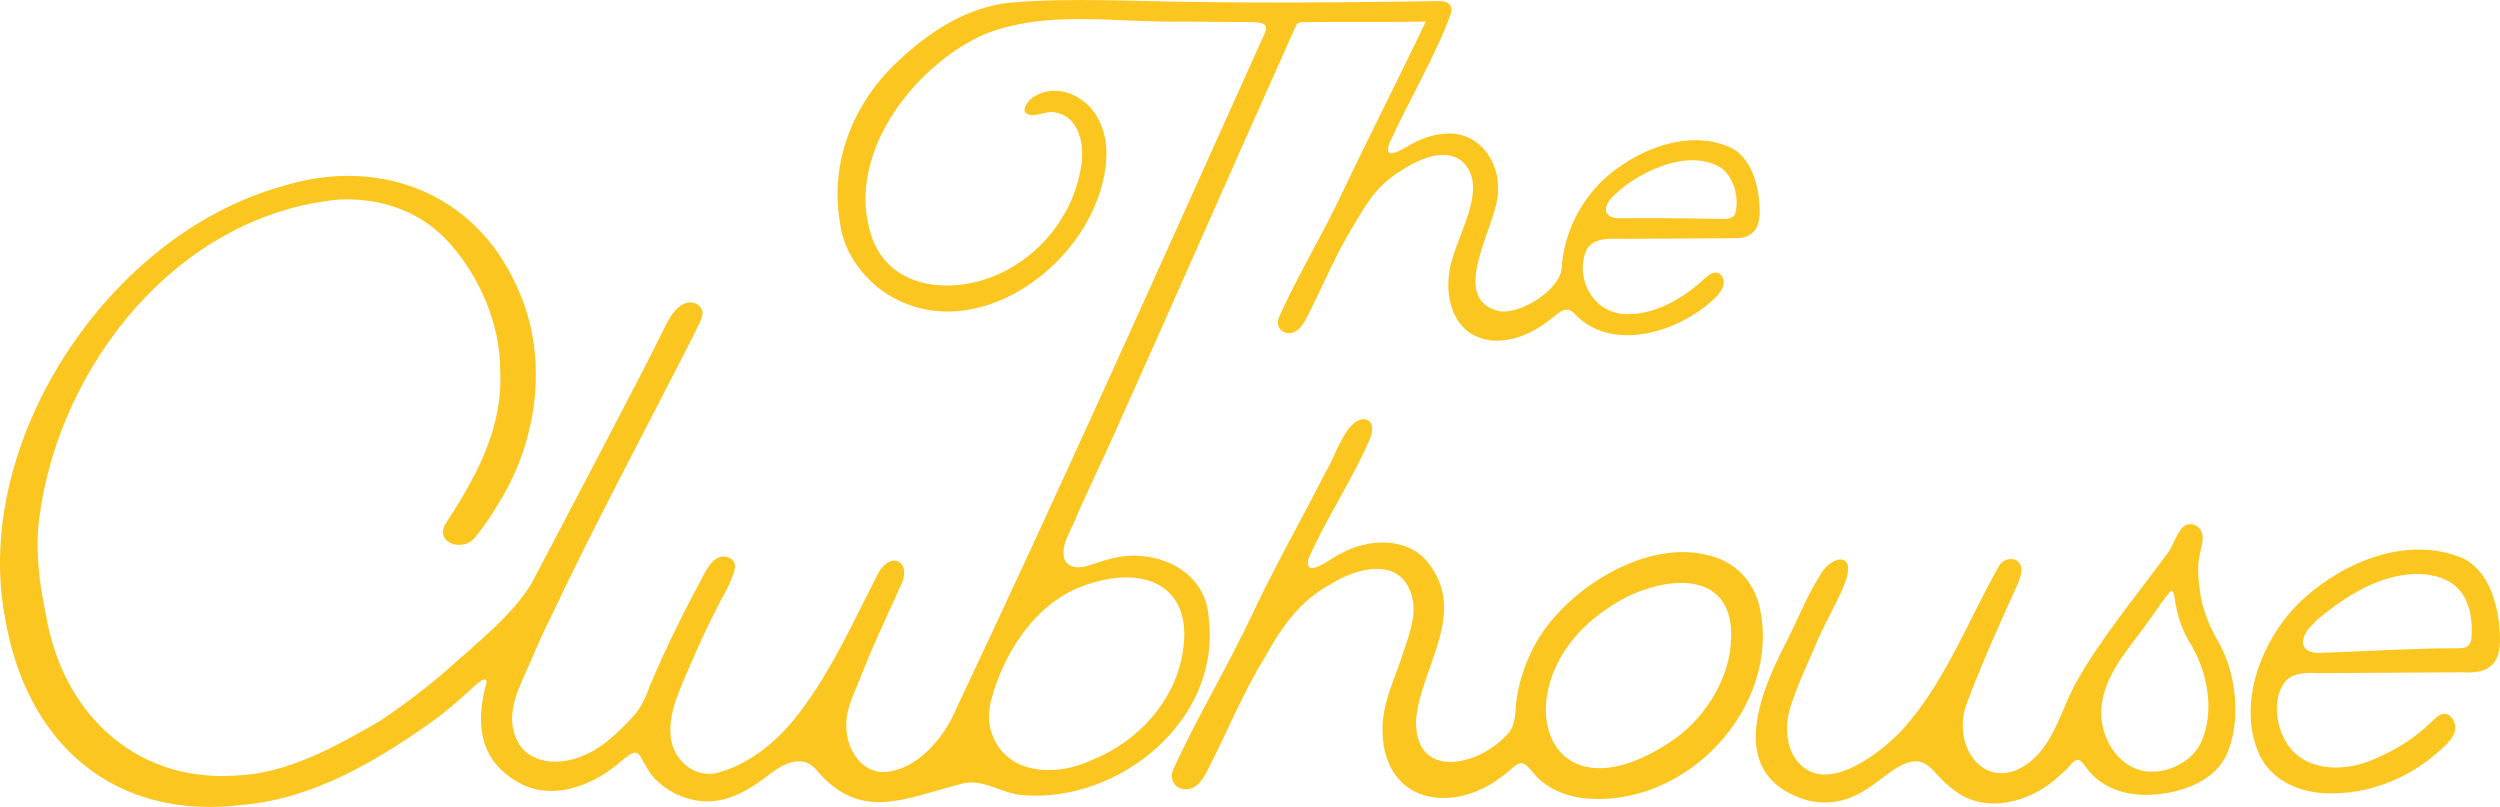 <svg xmlns="http://www.w3.org/2000/svg" width="474" height="153" viewBox="0 0 474 153" fill="none"><g clip-path="url(#clip0_55_356)"><path d="M284.376 59.037C274.273 56.782 283.814 42.847 284.01 36.578C284.5 30.453 280.115 24.564 273.6 25.391C271.516 25.548 269.516 26.309 267.673 27.286C266.04 28.197 261.923 30.945 263.517 26.958C266.491 20.322 272.764 9.443 275.103 2.466C275.247 0.184 272.842 0.374 271.692 1.98C270 4.177 269.176 6.715 267.876 9.174C263.543 18.118 258.597 27.876 254.343 36.84C250.657 44.703 246.044 52.204 242.482 60.178C241.574 62.565 244.116 64.041 245.952 62.618C246.69 62.08 247.239 61.195 247.684 60.362C250.677 54.559 253.14 48.421 256.597 42.821C257.839 40.709 259.067 38.571 260.629 36.676C262.524 34.316 265.079 32.532 267.798 31.083C270.529 29.66 274.182 28.44 276.94 30.368C283.036 35.339 275.404 45.503 274.777 51.752C274.123 55.929 275.188 60.919 278.965 63.3C283.67 66.106 289.65 63.942 293.623 60.795C295.224 59.673 296.694 57.759 298.341 59.28C305.431 67.136 318.52 62.959 325.159 56.5C326.361 55.457 327.544 53.437 326.263 52.106C325.309 51.136 324.055 52.001 323.257 52.775C319.127 56.578 313.573 59.923 307.764 59.529C302.745 59.188 299.458 54.264 300.197 49.444C300.798 44.585 304.993 45.312 308.6 45.286C313.874 45.253 325.571 45.181 328.531 45.162C329.825 45.162 330.988 45.142 332.158 44.244C333.824 42.867 333.713 40.355 333.569 38.368C333.236 34.63 332.014 30.355 328.668 28.256C321.957 24.774 313.632 27.174 307.64 31.227C300.909 35.548 296.504 43.057 296.08 51.05C295.459 55.149 288.421 59.477 284.5 59.044L284.376 59.031V59.037ZM305.346 37.732C309.842 32.834 319.814 28.001 326.1 31.686C328.792 33.456 329.844 37.634 328.975 40.558C328.603 41.371 327.603 41.529 326.74 41.516C320.232 41.391 313.697 41.312 307.189 41.378C304.803 41.45 303.562 40.112 305.267 37.843L305.352 37.739L305.346 37.732Z" fill="#FBC61F"></path><path d="M229.177 117.242C228.655 107.524 218.095 103.511 209.769 106.167C207.365 106.671 203.64 109.006 201.889 106.219C200.83 103.334 203.385 100.265 204.215 97.616C206.058 93.556 208.489 88.291 210.469 84.035C221.251 60.1 234.869 29.044 245.018 6.446C245.272 5.876 245.482 5.41 245.638 5.056C245.887 4.459 245.972 4.25 246.926 4.204C253.395 4.105 262.138 4.217 269.189 4.118C271.143 3.961 273.973 4.604 274.999 2.663C275.404 1.928 275.195 0.905 274.391 0.512C273.855 0.217 273.123 0.184 272.339 0.204C270.117 0.243 267.575 0.282 264.87 0.315C251.088 0.479 239.555 0.564 227.165 0.381C215.272 0.276 203.313 -0.485 191.44 0.505C183.147 1.404 175.835 6.237 169.934 11.922C161.792 19.627 157.335 30.742 159.23 42.021C159.805 47.287 163.02 51.969 167.196 55.077C184.278 67.156 207.946 49.7 209.691 30.906C209.966 28.276 209.665 25.581 208.534 23.188C206.613 18.571 200.797 15.515 196.243 18.211C195.158 18.729 193.714 20.565 194.459 21.404C196.053 22.578 198.255 20.86 200.079 21.319C205.247 22.276 205.849 28.834 204.672 33.096C203.287 39.922 198.634 46.46 192.649 50.165C184.173 55.838 169.692 56.402 165.458 45.385C159.74 30.04 172.986 12.565 186.591 6.519C198.523 1.738 211.723 4.374 224.29 4.086C228.7 4.145 233.085 4.164 237.529 4.184C238.973 4.309 240.868 4.25 239.672 6.571C219.317 51.779 200.641 93.511 180.363 136.377C177.802 141.23 172.75 146.62 166.902 146.364C162.654 145.892 160.38 141.374 160.459 137.42C160.439 133.951 162.236 130.941 163.412 127.76C165.634 122.049 168.287 116.626 170.705 111.176C173.162 106.475 168.83 104.199 166.425 108.855C161.589 118.252 157.204 128.193 150.474 136.521C146.71 141.079 141.724 145.033 135.934 146.548C131.249 147.649 127.171 143.525 127.119 138.941C126.923 135.046 128.628 131.393 130.079 127.879C131.83 123.898 133.503 119.918 135.581 115.996C136.836 113.183 138.868 110.455 139.384 107.445C139.391 106.567 138.744 105.799 137.77 105.59C135.941 105.111 134.549 106.934 133.738 108.396C129.883 115.518 126.139 122.96 123.048 130.449C122.335 132.541 121.322 134.528 119.774 136.121C117.147 138.915 114.304 141.748 110.677 143.223C106.436 145.164 100.255 145.092 98.007 140.305C95.543 135.269 98.621 129.97 100.634 125.341C101.941 122.246 103.326 119.15 104.835 116.18C112.396 100.14 121.551 83.097 131.314 63.93C132.164 61.989 132.993 61.011 133.216 59.392C133.216 57.929 131.49 57.018 130.17 57.425C127.74 58.159 126.504 61.156 125.465 63.182C120.8 72.677 107.992 96.809 100.928 110.344C97.497 116.252 91.034 121.413 85.075 126.731C81.01 130.305 76.586 133.649 72.031 136.698C63.654 141.531 54.46 146.738 44.507 147.059C25.25 148.266 11.729 134.823 8.704 116.527C7.429 110.599 6.665 104.298 7.442 98.18C11.226 69.136 33.843 40.65 64.366 37.824C72.436 37.496 80.023 40.139 85.362 46.244C91.08 52.729 94.811 61.536 94.824 70.081C95.439 80.946 90.453 90.094 84.741 98.894C82.533 101.937 85.558 104.048 88.531 103.052C89.668 102.626 90.217 101.701 91.184 100.462C92.472 98.763 93.589 97.065 94.615 95.275C102.156 83.242 104.104 67.09 97.896 54.133C89.91 36.355 71.594 29.627 53.525 35.313C20.192 44.592 -5.307 84.061 0.947 117.065C4.881 140.712 21.374 155.807 46.389 152.561C59.531 151.341 71.437 144.266 81.964 136.79C84.323 135.085 86.323 133.393 88.486 131.4C88.982 131.098 92.478 127.249 92.237 129.511C90.015 137.374 90.943 144.541 98.823 148.633C104.77 151.663 111.756 149.105 116.683 145.223C121.767 140.895 120.447 142.548 123.512 146.895C126.648 150.751 132.098 152.764 136.94 151.617C140.057 150.902 142.776 149.164 145.311 147.263C147.938 145.151 151.846 142.698 154.649 145.82C163.099 155.932 171.346 151.413 182.18 148.64C186.245 147.42 189.995 150.541 193.988 150.764C212.246 152.24 231.484 136.515 229.184 117.36L229.171 117.236L229.177 117.242ZM224.29 123.406C222.878 132.875 215.775 140.58 207.077 144.089C200.079 147.42 190.139 146.948 187.787 138.233C187.362 136.495 187.434 134.711 187.859 132.987C190.375 123.321 196.903 113.393 206.901 110.586C217.232 107.281 226.132 111.249 224.303 123.282L224.283 123.406H224.29Z" fill="#FBC61F"></path><path d="M323.062 105.084C310.835 102.468 295.244 112.855 290.323 123.642C288.912 126.534 287.886 129.8 287.487 133.006C287.239 135.38 287.415 137.872 285.481 139.557C279.73 145.538 268.027 147.734 268.491 136.291C269.536 126.167 278.312 116.252 270.752 106.658C266.759 101.681 259.336 102.107 254.186 104.979C252.703 105.524 247.384 110.061 248.031 106.094C250.965 99.183 256.683 90.376 259.636 83.451C260.257 82.172 260.656 79.975 258.93 79.503C255.31 79.031 253.16 86.625 251.501 89.209C246.907 98.232 241.672 107.432 237.373 116.599C232.687 126.573 226.982 135.924 222.415 145.957C221.349 148.62 223.937 150.469 226.296 149.282C227.401 148.724 228.132 147.583 228.714 146.488C232.498 139.249 235.523 131.557 239.862 124.553C242.888 119.026 246.515 113.858 252.128 110.868C257.637 107.281 266.432 105.419 267.903 114.029C268.399 117.425 266.988 120.829 265.949 124.049C264.544 128.475 262.296 132.816 262.139 137.59C261.655 152.252 275.417 154.895 285.357 146.777C288.559 144.088 288.448 143.754 291.349 147.269C293.473 149.472 296.668 150.849 299.779 151.282C319.592 153.682 337.732 134.023 333.661 115.229C332.387 109.806 328.649 106.166 323.179 105.124L323.062 105.097V105.084ZM316.782 140.606C291.944 157.164 284.553 128.803 304.686 115.432C313.319 109.229 329.525 106.474 328.159 122.147C327.61 129.491 322.624 136.796 316.874 140.541L316.775 140.606H316.782Z" fill="#FBC61F"></path><path d="M416.939 110.796C416.763 109.124 416.678 107.425 416.952 105.76C417.201 104.068 417.972 102.35 417.469 100.966C416.992 99.491 415.038 98.828 413.855 99.956C412.411 101.464 412.025 103.753 410.633 105.34C404.733 113.393 398.302 120.999 393.434 129.74C390.768 134.737 389.454 140.757 384.906 144.436C376.914 150.744 370.073 142.115 372.699 133.918C375.542 126.199 379.025 118.514 382.43 111.019C382.933 109.779 383.645 108.238 383.005 106.96C382.188 105.524 380.129 105.799 379.156 107.065C373.163 117.543 368.877 129.281 360.669 138.383C357.049 142.239 349.031 148.6 343.535 146.397C338.7 144.429 338 138.16 339.582 133.734C340.791 129.832 342.633 126.094 344.221 122.317C345.639 118.96 347.41 115.753 348.979 112.501C349.684 110.901 350.632 108.855 350.344 107.13C349.58 104.848 346.593 106.737 345.665 108.173C342.614 112.665 340.745 117.865 338.216 122.658C332.91 133 327.806 147.439 342.81 151.787C353.912 154.213 357.911 143.583 363.956 144.41C366.06 144.888 367.204 147.079 368.798 148.403C369.903 149.413 371.098 150.384 372.438 151.059C378.274 153.964 385.514 151.59 390.167 147.354C391.016 146.62 391.859 145.833 392.558 145.019C392.937 144.574 393.526 144.023 393.931 144.062C394.538 144.062 395.107 144.941 395.512 145.479C398.727 149.97 404.353 151.321 410.032 150.475C415.129 149.8 420.756 147.354 422.526 142.167C424.827 136.134 423.984 127.826 420.742 121.917C418.717 118.619 417.279 114.757 416.965 110.947L416.952 110.822L416.939 110.796ZM417.142 141.098C415.208 144.856 410.052 147.092 405.928 146.062C400.701 144.711 397.721 138.58 398.498 133.439C399.466 127.052 404.086 122.508 407.66 117.347C414.691 107.379 410.143 113.045 414.927 121.412C418.521 126.999 420.122 134.947 417.207 140.993L417.148 141.098H417.142Z" fill="#FBC61F"></path><path d="M473.942 119.707C473.634 114.73 472.001 108.474 467.152 105.924C456.788 101.451 444.731 106.278 436.746 113.517C429.081 120.481 423.892 133.164 428.382 143.111C430.871 148.311 436.628 150.534 442.144 150.416C450.299 150.449 458.311 146.77 463.976 140.974C464.728 140.167 465.492 139.177 465.538 138.055C465.564 136.96 464.911 135.701 463.819 135.38C462.728 135.098 461.741 136.173 460.983 136.888C457.886 139.97 454.155 142.219 450.155 143.931C444.862 146.265 437.576 146.528 433.871 141.354C431.571 138.173 430.688 132.606 433.211 129.308C434.805 127.386 437.55 127.544 439.732 127.629C443.294 127.609 461.022 127.498 466.949 127.465C472.563 127.832 474.34 125.327 473.948 119.832V119.707H473.942ZM467.956 122.435C467.479 122.868 466.59 122.921 465.891 122.914C457.579 122.894 448.646 123.498 440.353 123.76C437.125 124.068 435.511 122.357 437.556 119.419C439.105 117.478 441.17 116.002 443.17 114.527C446.489 112.238 449.972 110.311 453.691 109.419C458.644 108.16 465.433 108.599 467.642 114.061C468.322 115.55 468.59 117.203 468.635 118.875C468.648 120.219 468.714 121.74 468.021 122.37L467.956 122.429V122.435Z" fill="#FBC61F"></path></g><defs><clipPath id="clip0_55_356"><rect width="474" height="153" fill="white"></rect></clipPath></defs></svg>